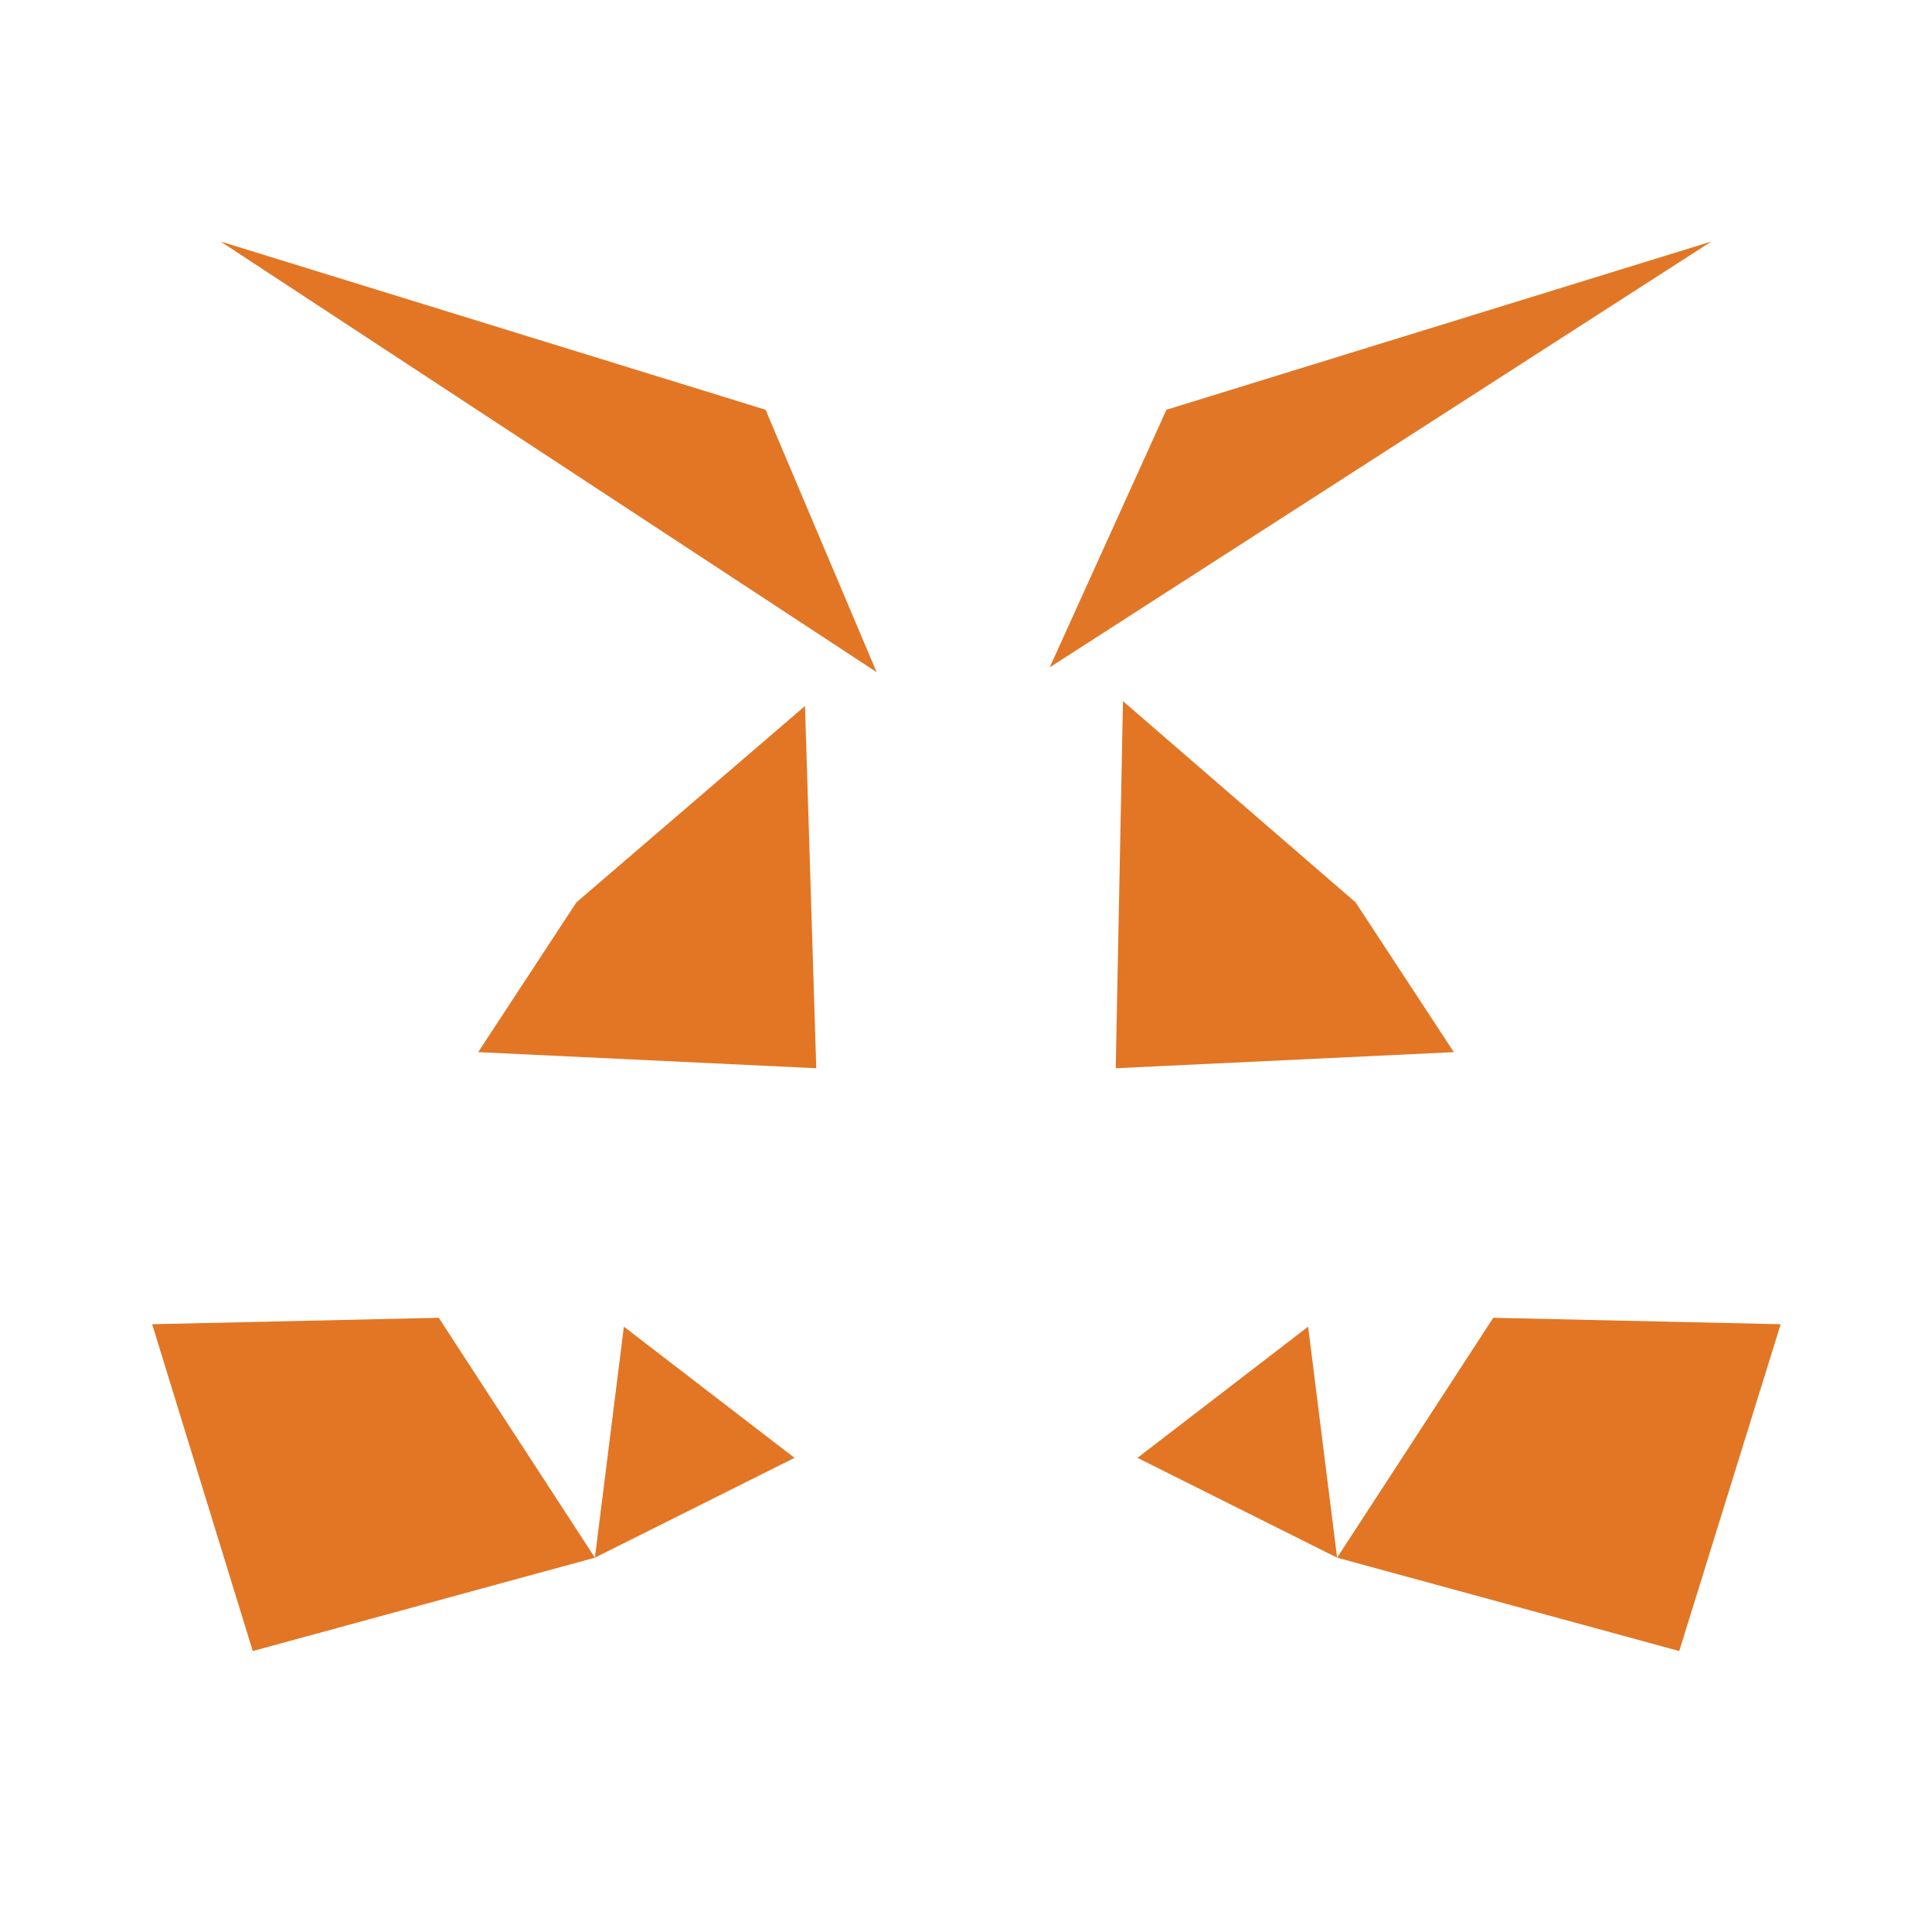 <svg width="24" height="24" viewBox="0 0 24 24" fill="none" xmlns="http://www.w3.org/2000/svg">
  <path d="M21.26 3L13.04 8.29L14.49 5.09L21.26 3Z" fill="#E17726"/>
  <path d="M2.74 3L10.89 8.35L9.51 5.09L2.74 3Z" fill="#E27625"/>
  <path d="M18.55 16.37L16.61 19.35L20.86 20.51L22.12 16.45L18.55 16.37Z" fill="#E27625"/>
  <path d="M1.89 16.45L3.14 20.51L7.39 19.35L5.45 16.37L1.89 16.45Z" fill="#E27625"/>
  <path d="M7.16 11.21L5.94 13.07L10.14 13.27L10 8.77L7.16 11.21Z" fill="#E27625"/>
  <path d="M16.84 11.21L13.95 8.71L13.86 13.27L18.06 13.07L16.84 11.21Z" fill="#E27625"/>
  <path d="M7.39 19.35L9.87 18.11L7.75 16.48L7.39 19.35Z" fill="#E27625"/>
  <path d="M14.13 18.11L16.61 19.35L16.25 16.48L14.13 18.11Z" fill="#E27625"/>
</svg> 